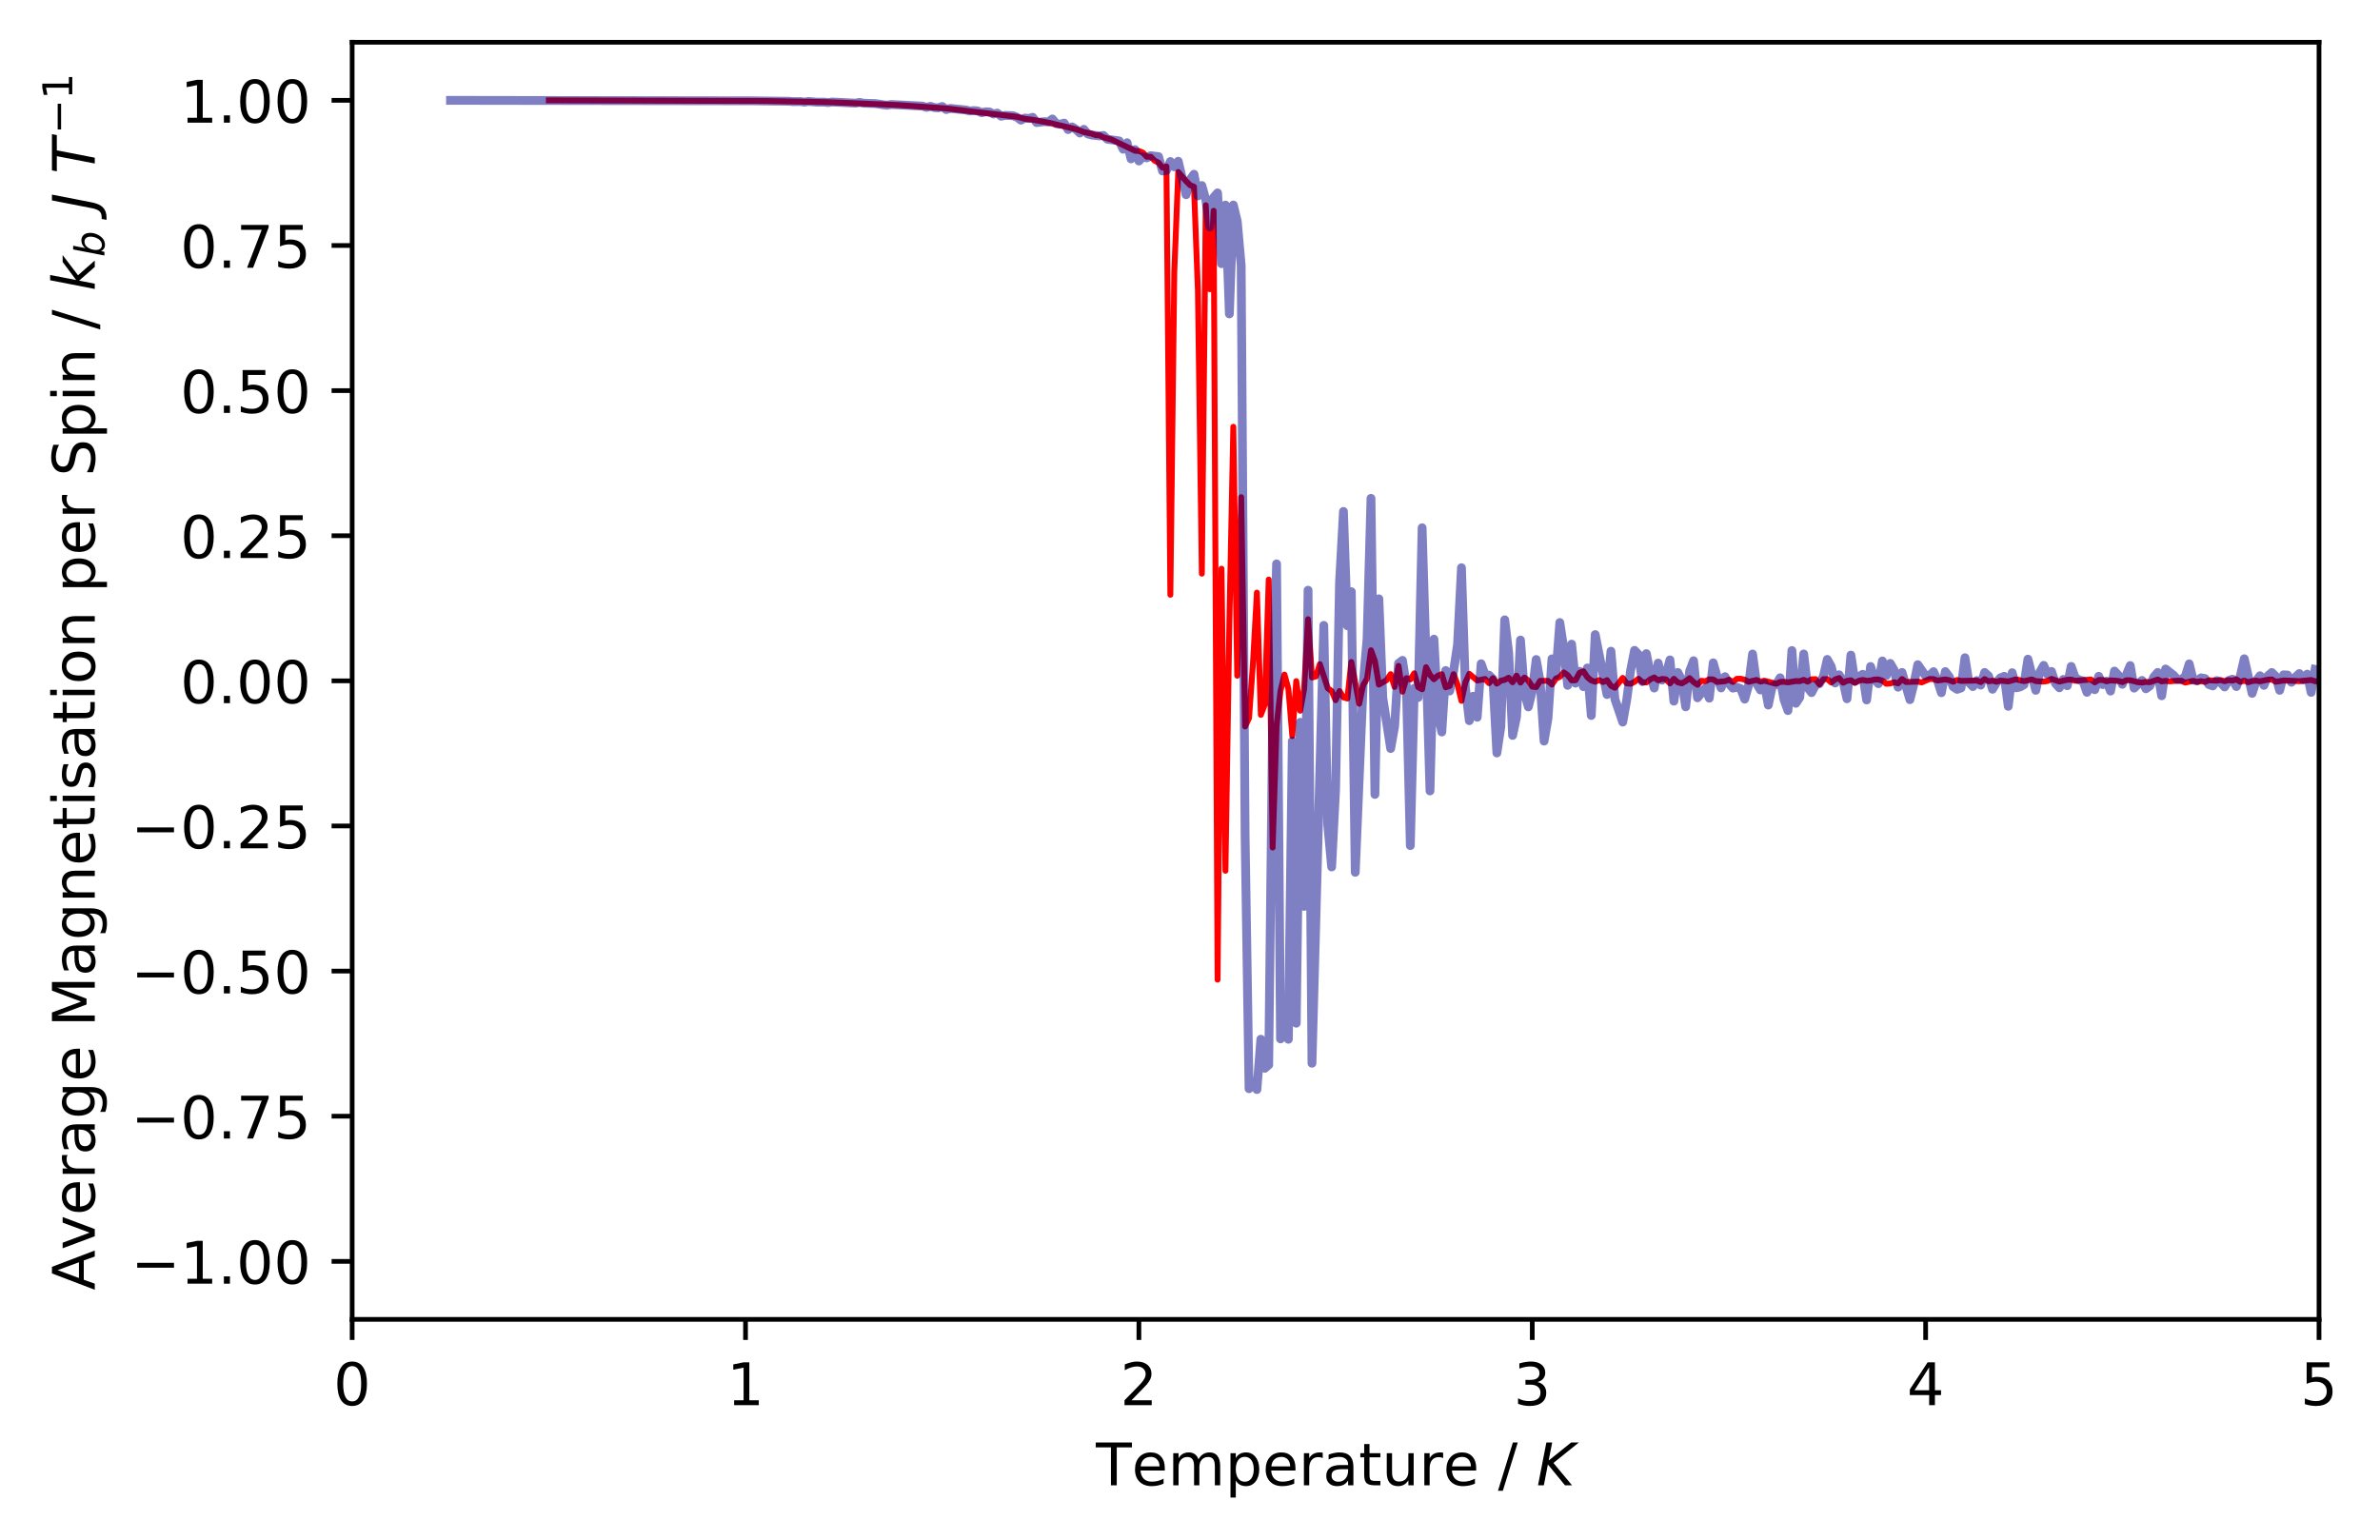 <?xml version="1.0" encoding="utf-8" standalone="no"?>
<!DOCTYPE svg PUBLIC "-//W3C//DTD SVG 1.1//EN"
  "http://www.w3.org/Graphics/SVG/1.1/DTD/svg11.dtd">
<!-- Created with matplotlib (https://matplotlib.org/) -->
<svg height="262.196pt" version="1.1" viewBox="0 0 405.127 262.196" width="405.127pt" xmlns="http://www.w3.org/2000/svg" xmlns:xlink="http://www.w3.org/1999/xlink">
 <defs>
  <style type="text/css">
*{stroke-linecap:butt;stroke-linejoin:round;}
  </style>
 </defs>
 <g id="figure_1">
  <g id="patch_1">
   <path d="M 0 262.196 
L 405.127 262.196 
L 405.127 0 
L 0 0 
z
" style="fill:#ffffff;"/>
  </g>
  <g id="axes_1">
   <g id="patch_2">
    <path d="M 59.945 224.64 
L 394.745 224.64 
L 394.745 7.2 
L 59.945 7.2 
z
" style="fill:#ffffff;"/>
   </g>
   <g id="matplotlib.axis_1">
    <g id="xtick_1">
     <g id="line2d_1">
      <defs>
       <path d="M 0 0 
L 0 3.5 
" id="m49ac4317a5" style="stroke:#000000;stroke-width:0.8;"/>
      </defs>
      <g>
       <use style="stroke:#000000;stroke-width:0.8;" x="59.945" xlink:href="#m49ac4317a5" y="224.64"/>
      </g>
     </g>
     <g id="text_1">
      <!-- 0 -->
      <defs>
       <path d="M 31.781 66.406 
Q 24.172 66.406 20.328 58.906 
Q 16.5 51.422 16.5 36.375 
Q 16.5 21.391 20.328 13.891 
Q 24.172 6.391 31.781 6.391 
Q 39.453 6.391 43.281 13.891 
Q 47.125 21.391 47.125 36.375 
Q 47.125 51.422 43.281 58.906 
Q 39.453 66.406 31.781 66.406 
z
M 31.781 74.219 
Q 44.047 74.219 50.516 64.516 
Q 56.984 54.828 56.984 36.375 
Q 56.984 17.969 50.516 8.266 
Q 44.047 -1.422 31.781 -1.422 
Q 19.531 -1.422 13.062 8.266 
Q 6.594 17.969 6.594 36.375 
Q 6.594 54.828 13.062 64.516 
Q 19.531 74.219 31.781 74.219 
z
" id="DejaVuSans-48"/>
      </defs>
      <g transform="translate(56.764 239.238)scale(0.1 -0.1)">
       <use xlink:href="#DejaVuSans-48"/>
      </g>
     </g>
    </g>
    <g id="xtick_2">
     <g id="line2d_2">
      <g>
       <use style="stroke:#000000;stroke-width:0.8;" x="126.905" xlink:href="#m49ac4317a5" y="224.64"/>
      </g>
     </g>
     <g id="text_2">
      <!-- 1 -->
      <defs>
       <path d="M 12.406 8.297 
L 28.516 8.297 
L 28.516 63.922 
L 10.984 60.406 
L 10.984 69.391 
L 28.422 72.906 
L 38.281 72.906 
L 38.281 8.297 
L 54.391 8.297 
L 54.391 0 
L 12.406 0 
z
" id="DejaVuSans-49"/>
      </defs>
      <g transform="translate(123.724 239.238)scale(0.1 -0.1)">
       <use xlink:href="#DejaVuSans-49"/>
      </g>
     </g>
    </g>
    <g id="xtick_3">
     <g id="line2d_3">
      <g>
       <use style="stroke:#000000;stroke-width:0.8;" x="193.865" xlink:href="#m49ac4317a5" y="224.64"/>
      </g>
     </g>
     <g id="text_3">
      <!-- 2 -->
      <defs>
       <path d="M 19.188 8.297 
L 53.609 8.297 
L 53.609 0 
L 7.328 0 
L 7.328 8.297 
Q 12.938 14.109 22.625 23.891 
Q 32.328 33.688 34.812 36.531 
Q 39.547 41.844 41.422 45.531 
Q 43.312 49.219 43.312 52.781 
Q 43.312 58.594 39.234 62.25 
Q 35.156 65.922 28.609 65.922 
Q 23.969 65.922 18.812 64.312 
Q 13.672 62.703 7.812 59.422 
L 7.812 69.391 
Q 13.766 71.781 18.938 73 
Q 24.125 74.219 28.422 74.219 
Q 39.75 74.219 46.484 68.547 
Q 53.219 62.891 53.219 53.422 
Q 53.219 48.922 51.531 44.891 
Q 49.859 40.875 45.406 35.406 
Q 44.188 33.984 37.641 27.219 
Q 31.109 20.453 19.188 8.297 
z
" id="DejaVuSans-50"/>
      </defs>
      <g transform="translate(190.684 239.238)scale(0.1 -0.1)">
       <use xlink:href="#DejaVuSans-50"/>
      </g>
     </g>
    </g>
    <g id="xtick_4">
     <g id="line2d_4">
      <g>
       <use style="stroke:#000000;stroke-width:0.8;" x="260.825" xlink:href="#m49ac4317a5" y="224.64"/>
      </g>
     </g>
     <g id="text_4">
      <!-- 3 -->
      <defs>
       <path d="M 40.578 39.312 
Q 47.656 37.797 51.625 33 
Q 55.609 28.219 55.609 21.188 
Q 55.609 10.406 48.188 4.484 
Q 40.766 -1.422 27.094 -1.422 
Q 22.516 -1.422 17.656 -0.516 
Q 12.797 0.391 7.625 2.203 
L 7.625 11.719 
Q 11.719 9.328 16.594 8.109 
Q 21.484 6.891 26.812 6.891 
Q 36.078 6.891 40.938 10.547 
Q 45.797 14.203 45.797 21.188 
Q 45.797 27.641 41.281 31.266 
Q 36.766 34.906 28.719 34.906 
L 20.219 34.906 
L 20.219 43.016 
L 29.109 43.016 
Q 36.375 43.016 40.234 45.922 
Q 44.094 48.828 44.094 54.297 
Q 44.094 59.906 40.109 62.906 
Q 36.141 65.922 28.719 65.922 
Q 24.656 65.922 20.016 65.031 
Q 15.375 64.156 9.812 62.312 
L 9.812 71.094 
Q 15.438 72.656 20.344 73.438 
Q 25.25 74.219 29.594 74.219 
Q 40.828 74.219 47.359 69.109 
Q 53.906 64.016 53.906 55.328 
Q 53.906 49.266 50.438 45.094 
Q 46.969 40.922 40.578 39.312 
z
" id="DejaVuSans-51"/>
      </defs>
      <g transform="translate(257.644 239.238)scale(0.1 -0.1)">
       <use xlink:href="#DejaVuSans-51"/>
      </g>
     </g>
    </g>
    <g id="xtick_5">
     <g id="line2d_5">
      <g>
       <use style="stroke:#000000;stroke-width:0.8;" x="327.785" xlink:href="#m49ac4317a5" y="224.64"/>
      </g>
     </g>
     <g id="text_5">
      <!-- 4 -->
      <defs>
       <path d="M 37.797 64.312 
L 12.891 25.391 
L 37.797 25.391 
z
M 35.203 72.906 
L 47.609 72.906 
L 47.609 25.391 
L 58.016 25.391 
L 58.016 17.188 
L 47.609 17.188 
L 47.609 0 
L 37.797 0 
L 37.797 17.188 
L 4.891 17.188 
L 4.891 26.703 
z
" id="DejaVuSans-52"/>
      </defs>
      <g transform="translate(324.604 239.238)scale(0.1 -0.1)">
       <use xlink:href="#DejaVuSans-52"/>
      </g>
     </g>
    </g>
    <g id="xtick_6">
     <g id="line2d_6">
      <g>
       <use style="stroke:#000000;stroke-width:0.8;" x="394.745" xlink:href="#m49ac4317a5" y="224.64"/>
      </g>
     </g>
     <g id="text_6">
      <!-- 5 -->
      <defs>
       <path d="M 10.797 72.906 
L 49.516 72.906 
L 49.516 64.594 
L 19.828 64.594 
L 19.828 46.734 
Q 21.969 47.469 24.109 47.828 
Q 26.266 48.188 28.422 48.188 
Q 40.625 48.188 47.75 41.5 
Q 54.891 34.812 54.891 23.391 
Q 54.891 11.625 47.562 5.094 
Q 40.234 -1.422 26.906 -1.422 
Q 22.312 -1.422 17.547 -0.641 
Q 12.797 0.141 7.719 1.703 
L 7.719 11.625 
Q 12.109 9.234 16.797 8.062 
Q 21.484 6.891 26.703 6.891 
Q 35.156 6.891 40.078 11.328 
Q 45.016 15.766 45.016 23.391 
Q 45.016 31 40.078 35.438 
Q 35.156 39.891 26.703 39.891 
Q 22.75 39.891 18.812 39.016 
Q 14.891 38.141 10.797 36.281 
z
" id="DejaVuSans-53"/>
      </defs>
      <g transform="translate(391.564 239.238)scale(0.1 -0.1)">
       <use xlink:href="#DejaVuSans-53"/>
      </g>
     </g>
    </g>
    <g id="text_7">
     <!-- Temperature / $K$ -->
     <defs>
      <path d="M -0.297 72.906 
L 61.375 72.906 
L 61.375 64.594 
L 35.5 64.594 
L 35.5 0 
L 25.594 0 
L 25.594 64.594 
L -0.297 64.594 
z
" id="DejaVuSans-84"/>
      <path d="M 56.203 29.594 
L 56.203 25.203 
L 14.891 25.203 
Q 15.484 15.922 20.484 11.062 
Q 25.484 6.203 34.422 6.203 
Q 39.594 6.203 44.453 7.469 
Q 49.312 8.734 54.109 11.281 
L 54.109 2.781 
Q 49.266 0.734 44.188 -0.344 
Q 39.109 -1.422 33.891 -1.422 
Q 20.797 -1.422 13.156 6.188 
Q 5.516 13.812 5.516 26.812 
Q 5.516 40.234 12.766 48.109 
Q 20.016 56 32.328 56 
Q 43.359 56 49.781 48.891 
Q 56.203 41.797 56.203 29.594 
z
M 47.219 32.234 
Q 47.125 39.594 43.094 43.984 
Q 39.062 48.391 32.422 48.391 
Q 24.906 48.391 20.391 44.141 
Q 15.875 39.891 15.188 32.172 
z
" id="DejaVuSans-101"/>
      <path d="M 52 44.188 
Q 55.375 50.25 60.062 53.125 
Q 64.75 56 71.094 56 
Q 79.641 56 84.281 50.016 
Q 88.922 44.047 88.922 33.016 
L 88.922 0 
L 79.891 0 
L 79.891 32.719 
Q 79.891 40.578 77.094 44.375 
Q 74.312 48.188 68.609 48.188 
Q 61.625 48.188 57.562 43.547 
Q 53.516 38.922 53.516 30.906 
L 53.516 0 
L 44.484 0 
L 44.484 32.719 
Q 44.484 40.625 41.703 44.406 
Q 38.922 48.188 33.109 48.188 
Q 26.219 48.188 22.156 43.531 
Q 18.109 38.875 18.109 30.906 
L 18.109 0 
L 9.078 0 
L 9.078 54.688 
L 18.109 54.688 
L 18.109 46.188 
Q 21.188 51.219 25.484 53.609 
Q 29.781 56 35.688 56 
Q 41.656 56 45.828 52.969 
Q 50 49.953 52 44.188 
z
" id="DejaVuSans-109"/>
      <path d="M 18.109 8.203 
L 18.109 -20.797 
L 9.078 -20.797 
L 9.078 54.688 
L 18.109 54.688 
L 18.109 46.391 
Q 20.953 51.266 25.266 53.625 
Q 29.594 56 35.594 56 
Q 45.562 56 51.781 48.094 
Q 58.016 40.188 58.016 27.297 
Q 58.016 14.406 51.781 6.484 
Q 45.562 -1.422 35.594 -1.422 
Q 29.594 -1.422 25.266 0.953 
Q 20.953 3.328 18.109 8.203 
z
M 48.688 27.297 
Q 48.688 37.203 44.609 42.844 
Q 40.531 48.484 33.406 48.484 
Q 26.266 48.484 22.188 42.844 
Q 18.109 37.203 18.109 27.297 
Q 18.109 17.391 22.188 11.75 
Q 26.266 6.109 33.406 6.109 
Q 40.531 6.109 44.609 11.75 
Q 48.688 17.391 48.688 27.297 
z
" id="DejaVuSans-112"/>
      <path d="M 41.109 46.297 
Q 39.594 47.172 37.812 47.578 
Q 36.031 48 33.891 48 
Q 26.266 48 22.188 43.047 
Q 18.109 38.094 18.109 28.812 
L 18.109 0 
L 9.078 0 
L 9.078 54.688 
L 18.109 54.688 
L 18.109 46.188 
Q 20.953 51.172 25.484 53.578 
Q 30.031 56 36.531 56 
Q 37.453 56 38.578 55.875 
Q 39.703 55.766 41.062 55.516 
z
" id="DejaVuSans-114"/>
      <path d="M 34.281 27.484 
Q 23.391 27.484 19.188 25 
Q 14.984 22.516 14.984 16.5 
Q 14.984 11.719 18.141 8.906 
Q 21.297 6.109 26.703 6.109 
Q 34.188 6.109 38.703 11.406 
Q 43.219 16.703 43.219 25.484 
L 43.219 27.484 
z
M 52.203 31.203 
L 52.203 0 
L 43.219 0 
L 43.219 8.297 
Q 40.141 3.328 35.547 0.953 
Q 30.953 -1.422 24.312 -1.422 
Q 15.922 -1.422 10.953 3.297 
Q 6 8.016 6 15.922 
Q 6 25.141 12.172 29.828 
Q 18.359 34.516 30.609 34.516 
L 43.219 34.516 
L 43.219 35.406 
Q 43.219 41.609 39.141 45 
Q 35.062 48.391 27.688 48.391 
Q 23 48.391 18.547 47.266 
Q 14.109 46.141 10.016 43.891 
L 10.016 52.203 
Q 14.938 54.109 19.578 55.047 
Q 24.219 56 28.609 56 
Q 40.484 56 46.344 49.844 
Q 52.203 43.703 52.203 31.203 
z
" id="DejaVuSans-97"/>
      <path d="M 18.312 70.219 
L 18.312 54.688 
L 36.812 54.688 
L 36.812 47.703 
L 18.312 47.703 
L 18.312 18.016 
Q 18.312 11.328 20.141 9.422 
Q 21.969 7.516 27.594 7.516 
L 36.812 7.516 
L 36.812 0 
L 27.594 0 
Q 17.188 0 13.234 3.875 
Q 9.281 7.766 9.281 18.016 
L 9.281 47.703 
L 2.688 47.703 
L 2.688 54.688 
L 9.281 54.688 
L 9.281 70.219 
z
" id="DejaVuSans-116"/>
      <path d="M 8.5 21.578 
L 8.5 54.688 
L 17.484 54.688 
L 17.484 21.922 
Q 17.484 14.156 20.5 10.266 
Q 23.531 6.391 29.594 6.391 
Q 36.859 6.391 41.078 11.031 
Q 45.312 15.672 45.312 23.688 
L 45.312 54.688 
L 54.297 54.688 
L 54.297 0 
L 45.312 0 
L 45.312 8.406 
Q 42.047 3.422 37.719 1 
Q 33.406 -1.422 27.688 -1.422 
Q 18.266 -1.422 13.375 4.438 
Q 8.5 10.297 8.5 21.578 
z
M 31.109 56 
z
" id="DejaVuSans-117"/>
      <path id="DejaVuSans-32"/>
      <path d="M 25.391 72.906 
L 33.688 72.906 
L 8.297 -9.281 
L 0 -9.281 
z
" id="DejaVuSans-47"/>
      <path d="M 16.891 72.906 
L 26.812 72.906 
L 20.797 42.188 
L 59.078 72.906 
L 72.219 72.906 
L 28.906 38.094 
L 60.594 0 
L 48.578 0 
L 19.484 35.5 
L 12.594 0 
L 2.688 0 
z
" id="DejaVuSans-Oblique-75"/>
     </defs>
     <g transform="translate(186.545 252.896)scale(0.1 -0.1)">
      <use transform="translate(0 0.094)" xlink:href="#DejaVuSans-84"/>
      <use transform="translate(61.084 0.094)" xlink:href="#DejaVuSans-101"/>
      <use transform="translate(122.607 0.094)" xlink:href="#DejaVuSans-109"/>
      <use transform="translate(220.02 0.094)" xlink:href="#DejaVuSans-112"/>
      <use transform="translate(283.496 0.094)" xlink:href="#DejaVuSans-101"/>
      <use transform="translate(345.02 0.094)" xlink:href="#DejaVuSans-114"/>
      <use transform="translate(386.133 0.094)" xlink:href="#DejaVuSans-97"/>
      <use transform="translate(447.412 0.094)" xlink:href="#DejaVuSans-116"/>
      <use transform="translate(486.621 0.094)" xlink:href="#DejaVuSans-117"/>
      <use transform="translate(550 0.094)" xlink:href="#DejaVuSans-114"/>
      <use transform="translate(591.113 0.094)" xlink:href="#DejaVuSans-101"/>
      <use transform="translate(652.637 0.094)" xlink:href="#DejaVuSans-32"/>
      <use transform="translate(684.424 0.094)" xlink:href="#DejaVuSans-47"/>
      <use transform="translate(718.115 0.094)" xlink:href="#DejaVuSans-32"/>
      <use transform="translate(749.902 0.094)" xlink:href="#DejaVuSans-Oblique-75"/>
     </g>
    </g>
   </g>
   <g id="matplotlib.axis_2">
    <g id="ytick_1">
     <g id="line2d_7">
      <defs>
       <path d="M 0 0 
L -3.5 0 
" id="m66e0126756" style="stroke:#000000;stroke-width:0.8;"/>
      </defs>
      <g>
       <use style="stroke:#000000;stroke-width:0.8;" x="59.945" xlink:href="#m66e0126756" y="214.756"/>
      </g>
     </g>
     <g id="text_8">
      <!-- −1.00 -->
      <defs>
       <path d="M 10.594 35.5 
L 73.188 35.5 
L 73.188 27.203 
L 10.594 27.203 
z
" id="DejaVuSans-8722"/>
       <path d="M 10.688 12.406 
L 21 12.406 
L 21 0 
L 10.688 0 
z
" id="DejaVuSans-46"/>
      </defs>
      <g transform="translate(22.3 218.556)scale(0.1 -0.1)">
       <use xlink:href="#DejaVuSans-8722"/>
       <use x="83.789" xlink:href="#DejaVuSans-49"/>
       <use x="147.412" xlink:href="#DejaVuSans-46"/>
       <use x="179.199" xlink:href="#DejaVuSans-48"/>
       <use x="242.822" xlink:href="#DejaVuSans-48"/>
      </g>
     </g>
    </g>
    <g id="ytick_2">
     <g id="line2d_8">
      <g>
       <use style="stroke:#000000;stroke-width:0.8;" x="59.945" xlink:href="#m66e0126756" y="190.047"/>
      </g>
     </g>
     <g id="text_9">
      <!-- −0.75 -->
      <defs>
       <path d="M 8.203 72.906 
L 55.078 72.906 
L 55.078 68.703 
L 28.609 0 
L 18.312 0 
L 43.219 64.594 
L 8.203 64.594 
z
" id="DejaVuSans-55"/>
      </defs>
      <g transform="translate(22.3 193.846)scale(0.1 -0.1)">
       <use xlink:href="#DejaVuSans-8722"/>
       <use x="83.789" xlink:href="#DejaVuSans-48"/>
       <use x="147.412" xlink:href="#DejaVuSans-46"/>
       <use x="179.199" xlink:href="#DejaVuSans-55"/>
       <use x="242.822" xlink:href="#DejaVuSans-53"/>
      </g>
     </g>
    </g>
    <g id="ytick_3">
     <g id="line2d_9">
      <g>
       <use style="stroke:#000000;stroke-width:0.8;" x="59.945" xlink:href="#m66e0126756" y="165.338"/>
      </g>
     </g>
     <g id="text_10">
      <!-- −0.50 -->
      <g transform="translate(22.3 169.137)scale(0.1 -0.1)">
       <use xlink:href="#DejaVuSans-8722"/>
       <use x="83.789" xlink:href="#DejaVuSans-48"/>
       <use x="147.412" xlink:href="#DejaVuSans-46"/>
       <use x="179.199" xlink:href="#DejaVuSans-53"/>
       <use x="242.822" xlink:href="#DejaVuSans-48"/>
      </g>
     </g>
    </g>
    <g id="ytick_4">
     <g id="line2d_10">
      <g>
       <use style="stroke:#000000;stroke-width:0.8;" x="59.945" xlink:href="#m66e0126756" y="140.629"/>
      </g>
     </g>
     <g id="text_11">
      <!-- −0.25 -->
      <g transform="translate(22.3 144.428)scale(0.1 -0.1)">
       <use xlink:href="#DejaVuSans-8722"/>
       <use x="83.789" xlink:href="#DejaVuSans-48"/>
       <use x="147.412" xlink:href="#DejaVuSans-46"/>
       <use x="179.199" xlink:href="#DejaVuSans-50"/>
       <use x="242.822" xlink:href="#DejaVuSans-53"/>
      </g>
     </g>
    </g>
    <g id="ytick_5">
     <g id="line2d_11">
      <g>
       <use style="stroke:#000000;stroke-width:0.8;" x="59.945" xlink:href="#m66e0126756" y="115.92"/>
      </g>
     </g>
     <g id="text_12">
      <!-- 0.00 -->
      <g transform="translate(30.68 119.719)scale(0.1 -0.1)">
       <use xlink:href="#DejaVuSans-48"/>
       <use x="63.623" xlink:href="#DejaVuSans-46"/>
       <use x="95.41" xlink:href="#DejaVuSans-48"/>
       <use x="159.033" xlink:href="#DejaVuSans-48"/>
      </g>
     </g>
    </g>
    <g id="ytick_6">
     <g id="line2d_12">
      <g>
       <use style="stroke:#000000;stroke-width:0.8;" x="59.945" xlink:href="#m66e0126756" y="91.211"/>
      </g>
     </g>
     <g id="text_13">
      <!-- 0.25 -->
      <g transform="translate(30.68 95.01)scale(0.1 -0.1)">
       <use xlink:href="#DejaVuSans-48"/>
       <use x="63.623" xlink:href="#DejaVuSans-46"/>
       <use x="95.41" xlink:href="#DejaVuSans-50"/>
       <use x="159.033" xlink:href="#DejaVuSans-53"/>
      </g>
     </g>
    </g>
    <g id="ytick_7">
     <g id="line2d_13">
      <g>
       <use style="stroke:#000000;stroke-width:0.8;" x="59.945" xlink:href="#m66e0126756" y="66.502"/>
      </g>
     </g>
     <g id="text_14">
      <!-- 0.50 -->
      <g transform="translate(30.68 70.301)scale(0.1 -0.1)">
       <use xlink:href="#DejaVuSans-48"/>
       <use x="63.623" xlink:href="#DejaVuSans-46"/>
       <use x="95.41" xlink:href="#DejaVuSans-53"/>
       <use x="159.033" xlink:href="#DejaVuSans-48"/>
      </g>
     </g>
    </g>
    <g id="ytick_8">
     <g id="line2d_14">
      <g>
       <use style="stroke:#000000;stroke-width:0.8;" x="59.945" xlink:href="#m66e0126756" y="41.793"/>
      </g>
     </g>
     <g id="text_15">
      <!-- 0.75 -->
      <g transform="translate(30.68 45.592)scale(0.1 -0.1)">
       <use xlink:href="#DejaVuSans-48"/>
       <use x="63.623" xlink:href="#DejaVuSans-46"/>
       <use x="95.41" xlink:href="#DejaVuSans-55"/>
       <use x="159.033" xlink:href="#DejaVuSans-53"/>
      </g>
     </g>
    </g>
    <g id="ytick_9">
     <g id="line2d_15">
      <g>
       <use style="stroke:#000000;stroke-width:0.8;" x="59.945" xlink:href="#m66e0126756" y="17.084"/>
      </g>
     </g>
     <g id="text_16">
      <!-- 1.00 -->
      <g transform="translate(30.68 20.883)scale(0.1 -0.1)">
       <use xlink:href="#DejaVuSans-49"/>
       <use x="63.623" xlink:href="#DejaVuSans-46"/>
       <use x="95.41" xlink:href="#DejaVuSans-48"/>
       <use x="159.033" xlink:href="#DejaVuSans-48"/>
      </g>
     </g>
    </g>
    <g id="text_17">
     <!-- Average Magnetisation per Spin / $k_b \ J \ T^{-1}$ -->
     <defs>
      <path d="M 34.188 63.188 
L 20.797 26.906 
L 47.609 26.906 
z
M 28.609 72.906 
L 39.797 72.906 
L 67.578 0 
L 57.328 0 
L 50.688 18.703 
L 17.828 18.703 
L 11.188 0 
L 0.781 0 
z
" id="DejaVuSans-65"/>
      <path d="M 2.984 54.688 
L 12.5 54.688 
L 29.594 8.797 
L 46.688 54.688 
L 56.203 54.688 
L 35.688 0 
L 23.484 0 
z
" id="DejaVuSans-118"/>
      <path d="M 45.406 27.984 
Q 45.406 37.75 41.375 43.109 
Q 37.359 48.484 30.078 48.484 
Q 22.859 48.484 18.828 43.109 
Q 14.797 37.75 14.797 27.984 
Q 14.797 18.266 18.828 12.891 
Q 22.859 7.516 30.078 7.516 
Q 37.359 7.516 41.375 12.891 
Q 45.406 18.266 45.406 27.984 
z
M 54.391 6.781 
Q 54.391 -7.172 48.188 -13.984 
Q 42 -20.797 29.203 -20.797 
Q 24.469 -20.797 20.266 -20.094 
Q 16.062 -19.391 12.109 -17.922 
L 12.109 -9.188 
Q 16.062 -11.328 19.922 -12.344 
Q 23.781 -13.375 27.781 -13.375 
Q 36.625 -13.375 41.016 -8.766 
Q 45.406 -4.156 45.406 5.172 
L 45.406 9.625 
Q 42.625 4.781 38.281 2.391 
Q 33.938 0 27.875 0 
Q 17.828 0 11.672 7.656 
Q 5.516 15.328 5.516 27.984 
Q 5.516 40.672 11.672 48.328 
Q 17.828 56 27.875 56 
Q 33.938 56 38.281 53.609 
Q 42.625 51.219 45.406 46.391 
L 45.406 54.688 
L 54.391 54.688 
z
" id="DejaVuSans-103"/>
      <path d="M 9.812 72.906 
L 24.516 72.906 
L 43.109 23.297 
L 61.812 72.906 
L 76.516 72.906 
L 76.516 0 
L 66.891 0 
L 66.891 64.016 
L 48.094 14.016 
L 38.188 14.016 
L 19.391 64.016 
L 19.391 0 
L 9.812 0 
z
" id="DejaVuSans-77"/>
      <path d="M 54.891 33.016 
L 54.891 0 
L 45.906 0 
L 45.906 32.719 
Q 45.906 40.484 42.875 44.328 
Q 39.844 48.188 33.797 48.188 
Q 26.516 48.188 22.312 43.547 
Q 18.109 38.922 18.109 30.906 
L 18.109 0 
L 9.078 0 
L 9.078 54.688 
L 18.109 54.688 
L 18.109 46.188 
Q 21.344 51.125 25.703 53.562 
Q 30.078 56 35.797 56 
Q 45.219 56 50.047 50.172 
Q 54.891 44.344 54.891 33.016 
z
" id="DejaVuSans-110"/>
      <path d="M 9.422 54.688 
L 18.406 54.688 
L 18.406 0 
L 9.422 0 
z
M 9.422 75.984 
L 18.406 75.984 
L 18.406 64.594 
L 9.422 64.594 
z
" id="DejaVuSans-105"/>
      <path d="M 44.281 53.078 
L 44.281 44.578 
Q 40.484 46.531 36.375 47.5 
Q 32.281 48.484 27.875 48.484 
Q 21.188 48.484 17.844 46.438 
Q 14.5 44.391 14.5 40.281 
Q 14.5 37.156 16.891 35.375 
Q 19.281 33.594 26.516 31.984 
L 29.594 31.297 
Q 39.156 29.25 43.188 25.516 
Q 47.219 21.781 47.219 15.094 
Q 47.219 7.469 41.188 3.016 
Q 35.156 -1.422 24.609 -1.422 
Q 20.219 -1.422 15.453 -0.562 
Q 10.688 0.297 5.422 2 
L 5.422 11.281 
Q 10.406 8.688 15.234 7.391 
Q 20.062 6.109 24.812 6.109 
Q 31.156 6.109 34.562 8.281 
Q 37.984 10.453 37.984 14.406 
Q 37.984 18.062 35.516 20.016 
Q 33.062 21.969 24.703 23.781 
L 21.578 24.516 
Q 13.234 26.266 9.516 29.906 
Q 5.812 33.547 5.812 39.891 
Q 5.812 47.609 11.281 51.797 
Q 16.75 56 26.812 56 
Q 31.781 56 36.172 55.266 
Q 40.578 54.547 44.281 53.078 
z
" id="DejaVuSans-115"/>
      <path d="M 30.609 48.391 
Q 23.391 48.391 19.188 42.75 
Q 14.984 37.109 14.984 27.297 
Q 14.984 17.484 19.156 11.844 
Q 23.344 6.203 30.609 6.203 
Q 37.797 6.203 41.984 11.859 
Q 46.188 17.531 46.188 27.297 
Q 46.188 37.016 41.984 42.703 
Q 37.797 48.391 30.609 48.391 
z
M 30.609 56 
Q 42.328 56 49.016 48.375 
Q 55.719 40.766 55.719 27.297 
Q 55.719 13.875 49.016 6.219 
Q 42.328 -1.422 30.609 -1.422 
Q 18.844 -1.422 12.172 6.219 
Q 5.516 13.875 5.516 27.297 
Q 5.516 40.766 12.172 48.375 
Q 18.844 56 30.609 56 
z
" id="DejaVuSans-111"/>
      <path d="M 53.516 70.516 
L 53.516 60.891 
Q 47.906 63.578 42.922 64.891 
Q 37.938 66.219 33.297 66.219 
Q 25.25 66.219 20.875 63.094 
Q 16.5 59.969 16.5 54.203 
Q 16.5 49.359 19.406 46.891 
Q 22.312 44.438 30.422 42.922 
L 36.375 41.703 
Q 47.406 39.594 52.656 34.297 
Q 57.906 29 57.906 20.125 
Q 57.906 9.516 50.797 4.047 
Q 43.703 -1.422 29.984 -1.422 
Q 24.812 -1.422 18.969 -0.25 
Q 13.141 0.922 6.891 3.219 
L 6.891 13.375 
Q 12.891 10.016 18.656 8.297 
Q 24.422 6.594 29.984 6.594 
Q 38.422 6.594 43.016 9.906 
Q 47.609 13.234 47.609 19.391 
Q 47.609 24.75 44.312 27.781 
Q 41.016 30.812 33.5 32.328 
L 27.484 33.5 
Q 16.453 35.688 11.516 40.375 
Q 6.594 45.062 6.594 53.422 
Q 6.594 63.094 13.406 68.656 
Q 20.219 74.219 32.172 74.219 
Q 37.312 74.219 42.625 73.281 
Q 47.953 72.359 53.516 70.516 
z
" id="DejaVuSans-83"/>
      <path d="M 18.312 75.984 
L 27.297 75.984 
L 18.703 31.688 
L 49.516 54.688 
L 61.188 54.688 
L 26.812 28.516 
L 51.906 0 
L 41.016 0 
L 17.672 26.703 
L 12.5 0 
L 3.516 0 
z
" id="DejaVuSans-Oblique-107"/>
      <path d="M 49.516 33.406 
Q 49.516 40.484 46.266 44.484 
Q 43.016 48.484 37.312 48.484 
Q 33.156 48.484 29.516 46.453 
Q 25.875 44.438 23.188 40.578 
Q 20.359 36.531 18.719 31.172 
Q 17.094 25.828 17.094 20.516 
Q 17.094 13.766 20.281 9.938 
Q 23.484 6.109 29.109 6.109 
Q 33.344 6.109 36.953 8.078 
Q 40.578 10.062 43.312 13.922 
Q 46.094 17.922 47.797 23.234 
Q 49.516 28.562 49.516 33.406 
z
M 21.578 46.391 
Q 24.906 50.875 29.906 53.438 
Q 34.906 56 40.375 56 
Q 48.781 56 53.734 50.328 
Q 58.688 44.672 58.688 35.016 
Q 58.688 27.094 55.781 19.672 
Q 52.875 12.25 47.516 6.5 
Q 44 2.688 39.406 0.625 
Q 34.812 -1.422 29.781 -1.422 
Q 24.469 -1.422 20.562 1.016 
Q 16.656 3.469 14.203 8.297 
L 12.594 0 
L 3.609 0 
L 18.406 75.984 
L 27.391 75.984 
z
" id="DejaVuSans-Oblique-98"/>
      <path d="M 16.703 72.906 
L 26.609 72.906 
L 13.375 5.078 
Q 10.797 -8.156 4.656 -14.078 
Q -1.469 -20.016 -12.5 -20.016 
L -16.406 -20.016 
L -14.797 -11.719 
L -11.719 -11.719 
Q -5.125 -11.719 -1.703 -7.953 
Q 1.703 -4.203 3.516 5.078 
z
" id="DejaVuSans-Oblique-74"/>
      <path d="M 5.906 72.906 
L 67.578 72.906 
L 66.016 64.594 
L 39.984 64.594 
L 27.484 0 
L 17.578 0 
L 30.078 64.594 
L 4.297 64.594 
z
" id="DejaVuSans-Oblique-84"/>
     </defs>
     <g transform="translate(16.2 219.67)rotate(-90)scale(0.1 -0.1)">
      <use transform="translate(0 0.684)" xlink:href="#DejaVuSans-65"/>
      <use transform="translate(68.408 0.684)" xlink:href="#DejaVuSans-118"/>
      <use transform="translate(127.588 0.684)" xlink:href="#DejaVuSans-101"/>
      <use transform="translate(189.111 0.684)" xlink:href="#DejaVuSans-114"/>
      <use transform="translate(230.225 0.684)" xlink:href="#DejaVuSans-97"/>
      <use transform="translate(291.504 0.684)" xlink:href="#DejaVuSans-103"/>
      <use transform="translate(354.98 0.684)" xlink:href="#DejaVuSans-101"/>
      <use transform="translate(416.504 0.684)" xlink:href="#DejaVuSans-32"/>
      <use transform="translate(448.291 0.684)" xlink:href="#DejaVuSans-77"/>
      <use transform="translate(534.57 0.684)" xlink:href="#DejaVuSans-97"/>
      <use transform="translate(595.85 0.684)" xlink:href="#DejaVuSans-103"/>
      <use transform="translate(659.326 0.684)" xlink:href="#DejaVuSans-110"/>
      <use transform="translate(722.705 0.684)" xlink:href="#DejaVuSans-101"/>
      <use transform="translate(784.229 0.684)" xlink:href="#DejaVuSans-116"/>
      <use transform="translate(823.438 0.684)" xlink:href="#DejaVuSans-105"/>
      <use transform="translate(851.221 0.684)" xlink:href="#DejaVuSans-115"/>
      <use transform="translate(903.32 0.684)" xlink:href="#DejaVuSans-97"/>
      <use transform="translate(964.6 0.684)" xlink:href="#DejaVuSans-116"/>
      <use transform="translate(1003.809 0.684)" xlink:href="#DejaVuSans-105"/>
      <use transform="translate(1031.592 0.684)" xlink:href="#DejaVuSans-111"/>
      <use transform="translate(1092.773 0.684)" xlink:href="#DejaVuSans-110"/>
      <use transform="translate(1156.152 0.684)" xlink:href="#DejaVuSans-32"/>
      <use transform="translate(1187.939 0.684)" xlink:href="#DejaVuSans-112"/>
      <use transform="translate(1251.416 0.684)" xlink:href="#DejaVuSans-101"/>
      <use transform="translate(1312.939 0.684)" xlink:href="#DejaVuSans-114"/>
      <use transform="translate(1354.053 0.684)" xlink:href="#DejaVuSans-32"/>
      <use transform="translate(1385.84 0.684)" xlink:href="#DejaVuSans-83"/>
      <use transform="translate(1449.316 0.684)" xlink:href="#DejaVuSans-112"/>
      <use transform="translate(1512.793 0.684)" xlink:href="#DejaVuSans-105"/>
      <use transform="translate(1540.576 0.684)" xlink:href="#DejaVuSans-110"/>
      <use transform="translate(1603.955 0.684)" xlink:href="#DejaVuSans-32"/>
      <use transform="translate(1635.742 0.684)" xlink:href="#DejaVuSans-47"/>
      <use transform="translate(1669.434 0.684)" xlink:href="#DejaVuSans-32"/>
      <use transform="translate(1701.221 0.684)" xlink:href="#DejaVuSans-Oblique-107"/>
      <use transform="translate(1759.131 -15.722)scale(0.7)" xlink:href="#DejaVuSans-Oblique-98"/>
      <use transform="translate(1838.769 0.684)" xlink:href="#DejaVuSans-Oblique-74"/>
      <use transform="translate(1900.732 0.684)" xlink:href="#DejaVuSans-Oblique-84"/>
      <use transform="translate(1968.833 38.966)scale(0.7)" xlink:href="#DejaVuSans-8722"/>
      <use transform="translate(2027.485 38.966)scale(0.7)" xlink:href="#DejaVuSans-49"/>
     </g>
    </g>
   </g>
   <g id="line2d_16">
    <path clip-path="url(#p9612753b8a)" d="M 93.425 17.084 
L 130.253 17.193 
L 140.967 17.395 
L 153.02 17.89 
L 161.055 18.458 
L 173.108 19.887 
L 174.447 20.233 
L 175.786 20.388 
L 178.465 20.885 
L 179.804 21.201 
L 183.152 21.993 
L 184.491 22.481 
L 185.83 22.759 
L 186.5 23.006 
L 187.169 23.032 
L 187.839 23.392 
L 189.178 23.744 
L 193.196 25.669 
L 193.865 25.71 
L 194.535 25.983 
L 195.205 26.682 
L 195.874 26.684 
L 196.544 27.358 
L 197.213 27.69 
L 197.883 28.54 
L 198.553 28.345 
L 199.222 101.264 
L 199.892 46.241 
L 200.561 29.29 
L 201.901 30.845 
L 202.57 31.519 
L 203.24 31.791 
L 203.909 49.423 
L 204.579 97.671 
L 205.249 34.937 
L 205.918 49.246 
L 206.588 35.885 
L 207.257 166.798 
L 207.927 96.828 
L 208.597 148.26 
L 209.266 106.142 
L 209.936 72.664 
L 210.605 115.053 
L 211.275 84.643 
L 211.945 123.69 
L 212.614 122.257 
L 213.284 112.908 
L 213.953 100.896 
L 214.623 121.713 
L 215.293 119.961 
L 215.962 98.673 
L 216.632 144.306 
L 217.301 123.52 
L 217.971 117.616 
L 218.641 114.849 
L 219.31 117.254 
L 219.98 125.319 
L 220.649 115.967 
L 221.319 121.008 
L 221.989 117.318 
L 222.658 105.427 
L 223.328 115.348 
L 223.997 115.17 
L 224.667 113.078 
L 226.006 117.17 
L 226.676 117.653 
L 227.345 119.215 
L 228.015 117.656 
L 228.685 118.738 
L 229.354 118.935 
L 230.024 112.708 
L 231.363 119.817 
L 232.033 116.664 
L 232.702 115.525 
L 233.372 110.71 
L 234.041 112.559 
L 234.711 116.554 
L 236.05 115.788 
L 236.72 114.777 
L 237.389 116.96 
L 238.059 113.37 
L 238.729 117.768 
L 239.398 115.45 
L 240.068 115.68 
L 240.737 114.633 
L 241.407 117.005 
L 242.077 117.352 
L 242.746 113.599 
L 243.416 114.919 
L 244.085 115.648 
L 244.755 115.031 
L 245.425 114.784 
L 246.094 117.023 
L 246.764 116.797 
L 247.433 114.784 
L 248.103 116.563 
L 248.773 119.327 
L 249.442 116.166 
L 250.112 114.725 
L 251.451 115.869 
L 252.79 115.608 
L 253.46 116.322 
L 254.129 115.464 
L 254.799 116.395 
L 255.469 115.901 
L 256.138 115.746 
L 256.808 115.392 
L 257.477 116.163 
L 258.147 115.035 
L 258.817 116.211 
L 259.486 115.364 
L 260.156 115.872 
L 260.825 116.909 
L 261.495 116.985 
L 262.165 115.92 
L 263.504 115.919 
L 264.173 116.551 
L 264.843 115.547 
L 265.513 115.244 
L 266.182 114.479 
L 266.852 114.948 
L 267.521 115.838 
L 268.191 115.812 
L 268.861 114.566 
L 269.53 114.284 
L 270.2 115.301 
L 270.869 115.847 
L 271.539 116.071 
L 272.209 115.788 
L 272.878 116.125 
L 273.548 115.805 
L 274.217 116.76 
L 274.887 117.095 
L 276.226 115.417 
L 276.896 116.343 
L 277.565 116.419 
L 278.235 116.089 
L 278.905 115.559 
L 279.574 116.151 
L 280.244 116.195 
L 280.913 115.657 
L 281.583 115.35 
L 282.253 115.823 
L 282.922 115.592 
L 283.592 115.666 
L 284.261 116.357 
L 284.931 115.574 
L 285.601 116.175 
L 286.27 116.349 
L 286.94 115.979 
L 287.609 115.464 
L 288.279 116.125 
L 288.949 116.591 
L 289.618 115.906 
L 290.288 115.999 
L 290.957 115.647 
L 291.627 115.686 
L 292.297 116.113 
L 293.636 115.983 
L 294.305 115.724 
L 294.975 116.109 
L 295.645 115.573 
L 296.314 115.561 
L 296.984 115.725 
L 297.653 116.08 
L 298.993 115.772 
L 299.662 116.047 
L 300.332 115.893 
L 302.341 116.423 
L 303.01 116.112 
L 303.68 116.075 
L 304.349 116.177 
L 305.689 115.957 
L 306.358 115.978 
L 307.028 115.755 
L 307.697 116.055 
L 308.367 115.657 
L 309.037 115.633 
L 309.706 116.534 
L 310.376 115.629 
L 311.045 115.63 
L 311.715 116.202 
L 312.385 115.686 
L 313.054 115.447 
L 313.724 116.238 
L 314.393 115.922 
L 315.063 115.817 
L 315.733 116.274 
L 316.402 115.913 
L 317.072 115.771 
L 317.741 115.911 
L 318.411 115.866 
L 319.081 115.696 
L 319.75 115.686 
L 320.42 115.894 
L 321.089 116.413 
L 321.759 116.363 
L 322.429 116.156 
L 323.098 116.35 
L 323.768 115.619 
L 324.437 116.118 
L 326.446 116.053 
L 327.116 116.182 
L 328.455 115.609 
L 329.125 115.624 
L 329.794 115.871 
L 331.133 115.678 
L 331.803 115.81 
L 332.473 116.063 
L 333.142 115.778 
L 333.812 115.93 
L 336.49 115.869 
L 337.16 116.126 
L 337.829 115.623 
L 338.499 115.996 
L 339.169 115.886 
L 339.838 116.071 
L 340.508 115.877 
L 341.847 116.017 
L 343.186 115.661 
L 344.525 115.978 
L 345.865 115.683 
L 346.534 115.967 
L 347.873 116.042 
L 348.543 115.945 
L 349.213 115.585 
L 350.552 116.045 
L 351.891 115.737 
L 352.561 115.715 
L 353.23 115.912 
L 355.909 115.691 
L 356.578 116.179 
L 357.248 115.774 
L 357.917 115.774 
L 358.587 115.997 
L 359.257 115.843 
L 360.596 115.931 
L 361.265 116.135 
L 361.935 115.824 
L 362.605 115.821 
L 363.944 116.152 
L 364.613 116.209 
L 365.283 116.094 
L 365.953 116.15 
L 367.292 115.701 
L 367.961 116.014 
L 368.631 115.92 
L 369.301 116.003 
L 370.64 115.896 
L 371.309 115.899 
L 371.979 116.217 
L 373.318 115.917 
L 373.988 116.093 
L 374.657 115.974 
L 375.327 116.1 
L 375.997 115.819 
L 377.336 115.892 
L 378.005 115.785 
L 378.675 115.976 
L 379.345 115.801 
L 380.014 115.876 
L 380.684 115.67 
L 381.353 116.092 
L 382.023 115.878 
L 382.693 116.16 
L 383.362 115.951 
L 384.032 115.887 
L 384.701 115.998 
L 386.041 115.724 
L 386.71 115.68 
L 387.38 116.07 
L 388.719 115.863 
L 390.058 115.903 
L 391.397 115.975 
L 393.406 115.779 
L 394.076 115.985 
L 394.745 116.004 
L 394.745 116.004 
" style="fill:none;stroke:#ff0000;stroke-linecap:square;"/>
   </g>
   <g id="line2d_17">
    <path clip-path="url(#p9612753b8a)" d="M 76.685 17.084 
L 128.245 17.165 
L 130.253 17.194 
L 134.271 17.237 
L 134.941 17.3 
L 136.28 17.294 
L 136.949 17.394 
L 137.619 17.271 
L 138.958 17.385 
L 140.297 17.389 
L 140.967 17.468 
L 141.637 17.366 
L 145.654 17.559 
L 146.324 17.428 
L 146.993 17.572 
L 149.002 17.63 
L 150.341 17.833 
L 151.011 17.911 
L 151.681 17.791 
L 153.689 17.891 
L 157.037 18.063 
L 157.707 18.277 
L 158.377 18.101 
L 159.046 18.317 
L 159.716 18.355 
L 160.385 18.128 
L 161.055 18.653 
L 161.725 18.454 
L 163.064 18.593 
L 164.403 18.723 
L 165.073 18.9 
L 165.742 18.83 
L 166.412 18.885 
L 167.081 19.192 
L 167.751 19.034 
L 168.421 19.06 
L 169.09 19.411 
L 169.76 19.254 
L 170.429 19.786 
L 171.099 19.646 
L 172.438 19.701 
L 173.108 19.956 
L 173.777 20.457 
L 174.447 20.102 
L 175.117 20.176 
L 175.786 19.972 
L 176.456 20.87 
L 177.795 20.707 
L 178.465 20.76 
L 179.134 20.255 
L 179.804 21.054 
L 180.473 21.144 
L 181.143 20.954 
L 181.813 22.067 
L 182.482 21.607 
L 183.152 22.027 
L 183.821 22.652 
L 184.491 22.019 
L 185.161 22.798 
L 185.83 22.988 
L 187.169 23.14 
L 187.839 23.063 
L 188.509 23.71 
L 189.848 23.896 
L 190.517 23.994 
L 191.187 25.407 
L 191.857 24.296 
L 192.526 27.049 
L 193.196 25.475 
L 193.865 27.413 
L 194.535 26.698 
L 195.205 26.881 
L 195.874 26.509 
L 197.213 26.668 
L 197.883 29.116 
L 198.553 29.027 
L 199.222 27.499 
L 199.892 28.405 
L 200.561 27.454 
L 201.901 33.158 
L 202.57 30.58 
L 203.24 29.665 
L 203.909 33.359 
L 204.579 31.591 
L 205.249 33.979 
L 205.918 38.654 
L 206.588 33.609 
L 207.257 32.841 
L 207.927 44.893 
L 208.597 34.917 
L 209.266 53.446 
L 209.936 34.903 
L 210.605 37.666 
L 211.275 45.188 
L 211.945 142.409 
L 212.614 185.359 
L 213.284 184.173 
L 213.953 185.505 
L 214.623 176.939 
L 215.293 181.885 
L 215.962 181.303 
L 216.632 122.388 
L 217.301 96.006 
L 217.971 176.879 
L 218.641 172.856 
L 219.31 176.944 
L 219.98 126.19 
L 220.649 174.209 
L 221.319 122.986 
L 221.989 154.32 
L 222.658 100.491 
L 223.328 181.024 
L 225.337 106.476 
L 226.006 140.34 
L 226.676 147.602 
L 227.345 134.418 
L 228.015 99.193 
L 228.685 87.075 
L 229.354 106.545 
L 230.024 100.74 
L 230.693 148.519 
L 232.033 116.554 
L 232.702 108.817 
L 233.372 84.849 
L 234.041 135.258 
L 234.711 101.953 
L 235.381 118.801 
L 236.72 127.444 
L 237.389 123.706 
L 238.059 112.939 
L 238.729 112.431 
L 239.398 116.751 
L 240.068 143.97 
L 240.737 117.193 
L 241.407 118.758 
L 242.077 89.86 
L 243.416 134.658 
L 244.085 108.823 
L 244.755 121.279 
L 245.425 124.631 
L 246.094 114.157 
L 246.764 117.65 
L 247.433 114.241 
L 248.103 109.77 
L 248.773 96.661 
L 249.442 117.093 
L 250.112 122.702 
L 250.781 118.539 
L 251.451 122.123 
L 252.121 113.006 
L 252.79 114.909 
L 253.46 114.944 
L 254.129 115.604 
L 254.799 128.203 
L 255.469 123.764 
L 256.138 105.533 
L 256.808 111.137 
L 257.477 125.213 
L 258.147 122.063 
L 258.817 108.971 
L 259.486 117.939 
L 260.156 120.356 
L 260.825 117.658 
L 261.495 112.286 
L 262.165 116.087 
L 262.834 126.176 
L 263.504 122.297 
L 264.173 112.175 
L 264.843 114.945 
L 265.513 105.992 
L 266.182 110.412 
L 266.852 116.688 
L 267.521 109.669 
L 268.191 116.314 
L 268.861 114.294 
L 269.53 116.909 
L 270.2 113.728 
L 270.869 121.82 
L 271.539 108.046 
L 273.548 118.252 
L 274.217 110.87 
L 274.887 119.019 
L 276.226 122.943 
L 276.896 119.202 
L 277.565 114.127 
L 278.235 110.725 
L 278.905 111.437 
L 279.574 116.052 
L 280.244 111.284 
L 280.913 114.627 
L 281.583 117.144 
L 282.253 112.892 
L 282.922 115.789 
L 283.592 114.862 
L 284.261 112.354 
L 284.931 119.377 
L 285.601 114.49 
L 286.27 115.784 
L 286.94 120.338 
L 287.609 114.267 
L 288.279 112.496 
L 288.949 118.81 
L 290.288 117.162 
L 290.957 118.868 
L 291.627 112.854 
L 292.297 115.225 
L 292.966 117.127 
L 293.636 115.207 
L 294.305 116.39 
L 294.975 117.16 
L 295.645 117.011 
L 296.314 117.25 
L 296.984 119.029 
L 297.653 116.66 
L 298.323 111.351 
L 298.993 116.332 
L 299.662 117.476 
L 300.332 116.326 
L 301.001 120.046 
L 301.671 116.845 
L 302.341 116.549 
L 303.01 115.399 
L 303.68 119.109 
L 304.349 120.983 
L 305.019 110.758 
L 305.689 119.745 
L 306.358 118.74 
L 307.028 111.345 
L 307.697 117.073 
L 308.367 117.929 
L 309.037 116.647 
L 309.706 116.396 
L 310.376 115.176 
L 311.045 112.271 
L 311.715 113.471 
L 312.385 116.283 
L 313.054 114.885 
L 313.724 115.985 
L 314.393 118.972 
L 315.063 111.538 
L 315.733 115.968 
L 316.402 115.229 
L 317.072 114.801 
L 317.741 119.173 
L 318.411 113.473 
L 319.081 115.639 
L 319.75 116.403 
L 320.42 112.537 
L 321.089 115.027 
L 321.759 112.947 
L 322.429 114.102 
L 323.098 117.003 
L 323.768 114.49 
L 325.107 119.123 
L 325.777 116.469 
L 326.446 113.164 
L 327.785 115.081 
L 328.455 115.007 
L 329.125 114.359 
L 329.794 115.842 
L 330.464 117.943 
L 331.133 114.342 
L 331.803 115.219 
L 332.473 116.929 
L 333.142 117.367 
L 333.812 117.133 
L 334.481 111.985 
L 335.151 116.195 
L 335.821 116.895 
L 336.49 115.879 
L 337.16 116.649 
L 337.829 114.49 
L 338.499 115.091 
L 339.169 117.351 
L 339.838 116.21 
L 340.508 115.406 
L 341.177 115.15 
L 341.847 120.26 
L 342.517 114.534 
L 343.186 117.102 
L 343.856 116.959 
L 344.525 116.572 
L 345.195 112.225 
L 346.534 117.533 
L 347.204 114.486 
L 347.873 113.289 
L 348.543 114.823 
L 349.213 114.318 
L 349.882 116.359 
L 350.552 117.106 
L 351.221 115.678 
L 351.891 116.751 
L 352.561 113.459 
L 353.23 115.351 
L 353.9 115.769 
L 354.569 115.938 
L 355.239 117.873 
L 355.909 116.781 
L 356.578 117.427 
L 357.248 115.139 
L 357.917 116.554 
L 358.587 115.974 
L 359.257 117.664 
L 359.926 114.254 
L 360.596 114.961 
L 361.265 116.512 
L 362.605 113.315 
L 363.274 117.161 
L 364.613 115.849 
L 365.283 117.268 
L 365.953 116.781 
L 366.622 115.251 
L 367.292 114.489 
L 367.961 118.462 
L 368.631 113.902 
L 369.97 114.948 
L 370.64 115.682 
L 371.309 115.693 
L 371.979 115.183 
L 372.649 113.028 
L 373.318 115.751 
L 373.988 115.932 
L 374.657 115.41 
L 375.327 115.525 
L 375.997 116.542 
L 376.666 116.785 
L 377.336 115.876 
L 378.005 116.203 
L 378.675 116.958 
L 379.345 115.859 
L 380.014 115.64 
L 380.684 116.892 
L 381.353 115.067 
L 382.023 112.159 
L 383.362 118.054 
L 384.032 115.955 
L 384.701 115.051 
L 385.371 116.689 
L 386.041 115.064 
L 386.71 114.499 
L 387.38 115.15 
L 388.049 117.533 
L 388.719 114.892 
L 389.389 114.93 
L 390.058 116.166 
L 390.728 115.292 
L 391.397 114.676 
L 392.067 115.746 
L 392.737 114.777 
L 393.406 117.883 
L 394.076 113.966 
L 394.076 113.966 
" style="fill:none;stroke:#00008b;stroke-linecap:square;stroke-opacity:0.5;stroke-width:1.5;"/>
   </g>
   <g id="patch_3">
    <path d="M 59.945 224.64 
L 59.945 7.2 
" style="fill:none;stroke:#000000;stroke-linecap:square;stroke-linejoin:miter;stroke-width:0.8;"/>
   </g>
   <g id="patch_4">
    <path d="M 394.745 224.64 
L 394.745 7.2 
" style="fill:none;stroke:#000000;stroke-linecap:square;stroke-linejoin:miter;stroke-width:0.8;"/>
   </g>
   <g id="patch_5">
    <path d="M 59.945 224.64 
L 394.745 224.64 
" style="fill:none;stroke:#000000;stroke-linecap:square;stroke-linejoin:miter;stroke-width:0.8;"/>
   </g>
   <g id="patch_6">
    <path d="M 59.945 7.2 
L 394.745 7.2 
" style="fill:none;stroke:#000000;stroke-linecap:square;stroke-linejoin:miter;stroke-width:0.8;"/>
   </g>
  </g>
 </g>
 <defs>
  <clipPath id="p9612753b8a">
   <rect height="217.44" width="334.8" x="59.945" y="7.2"/>
  </clipPath>
 </defs>
</svg>
